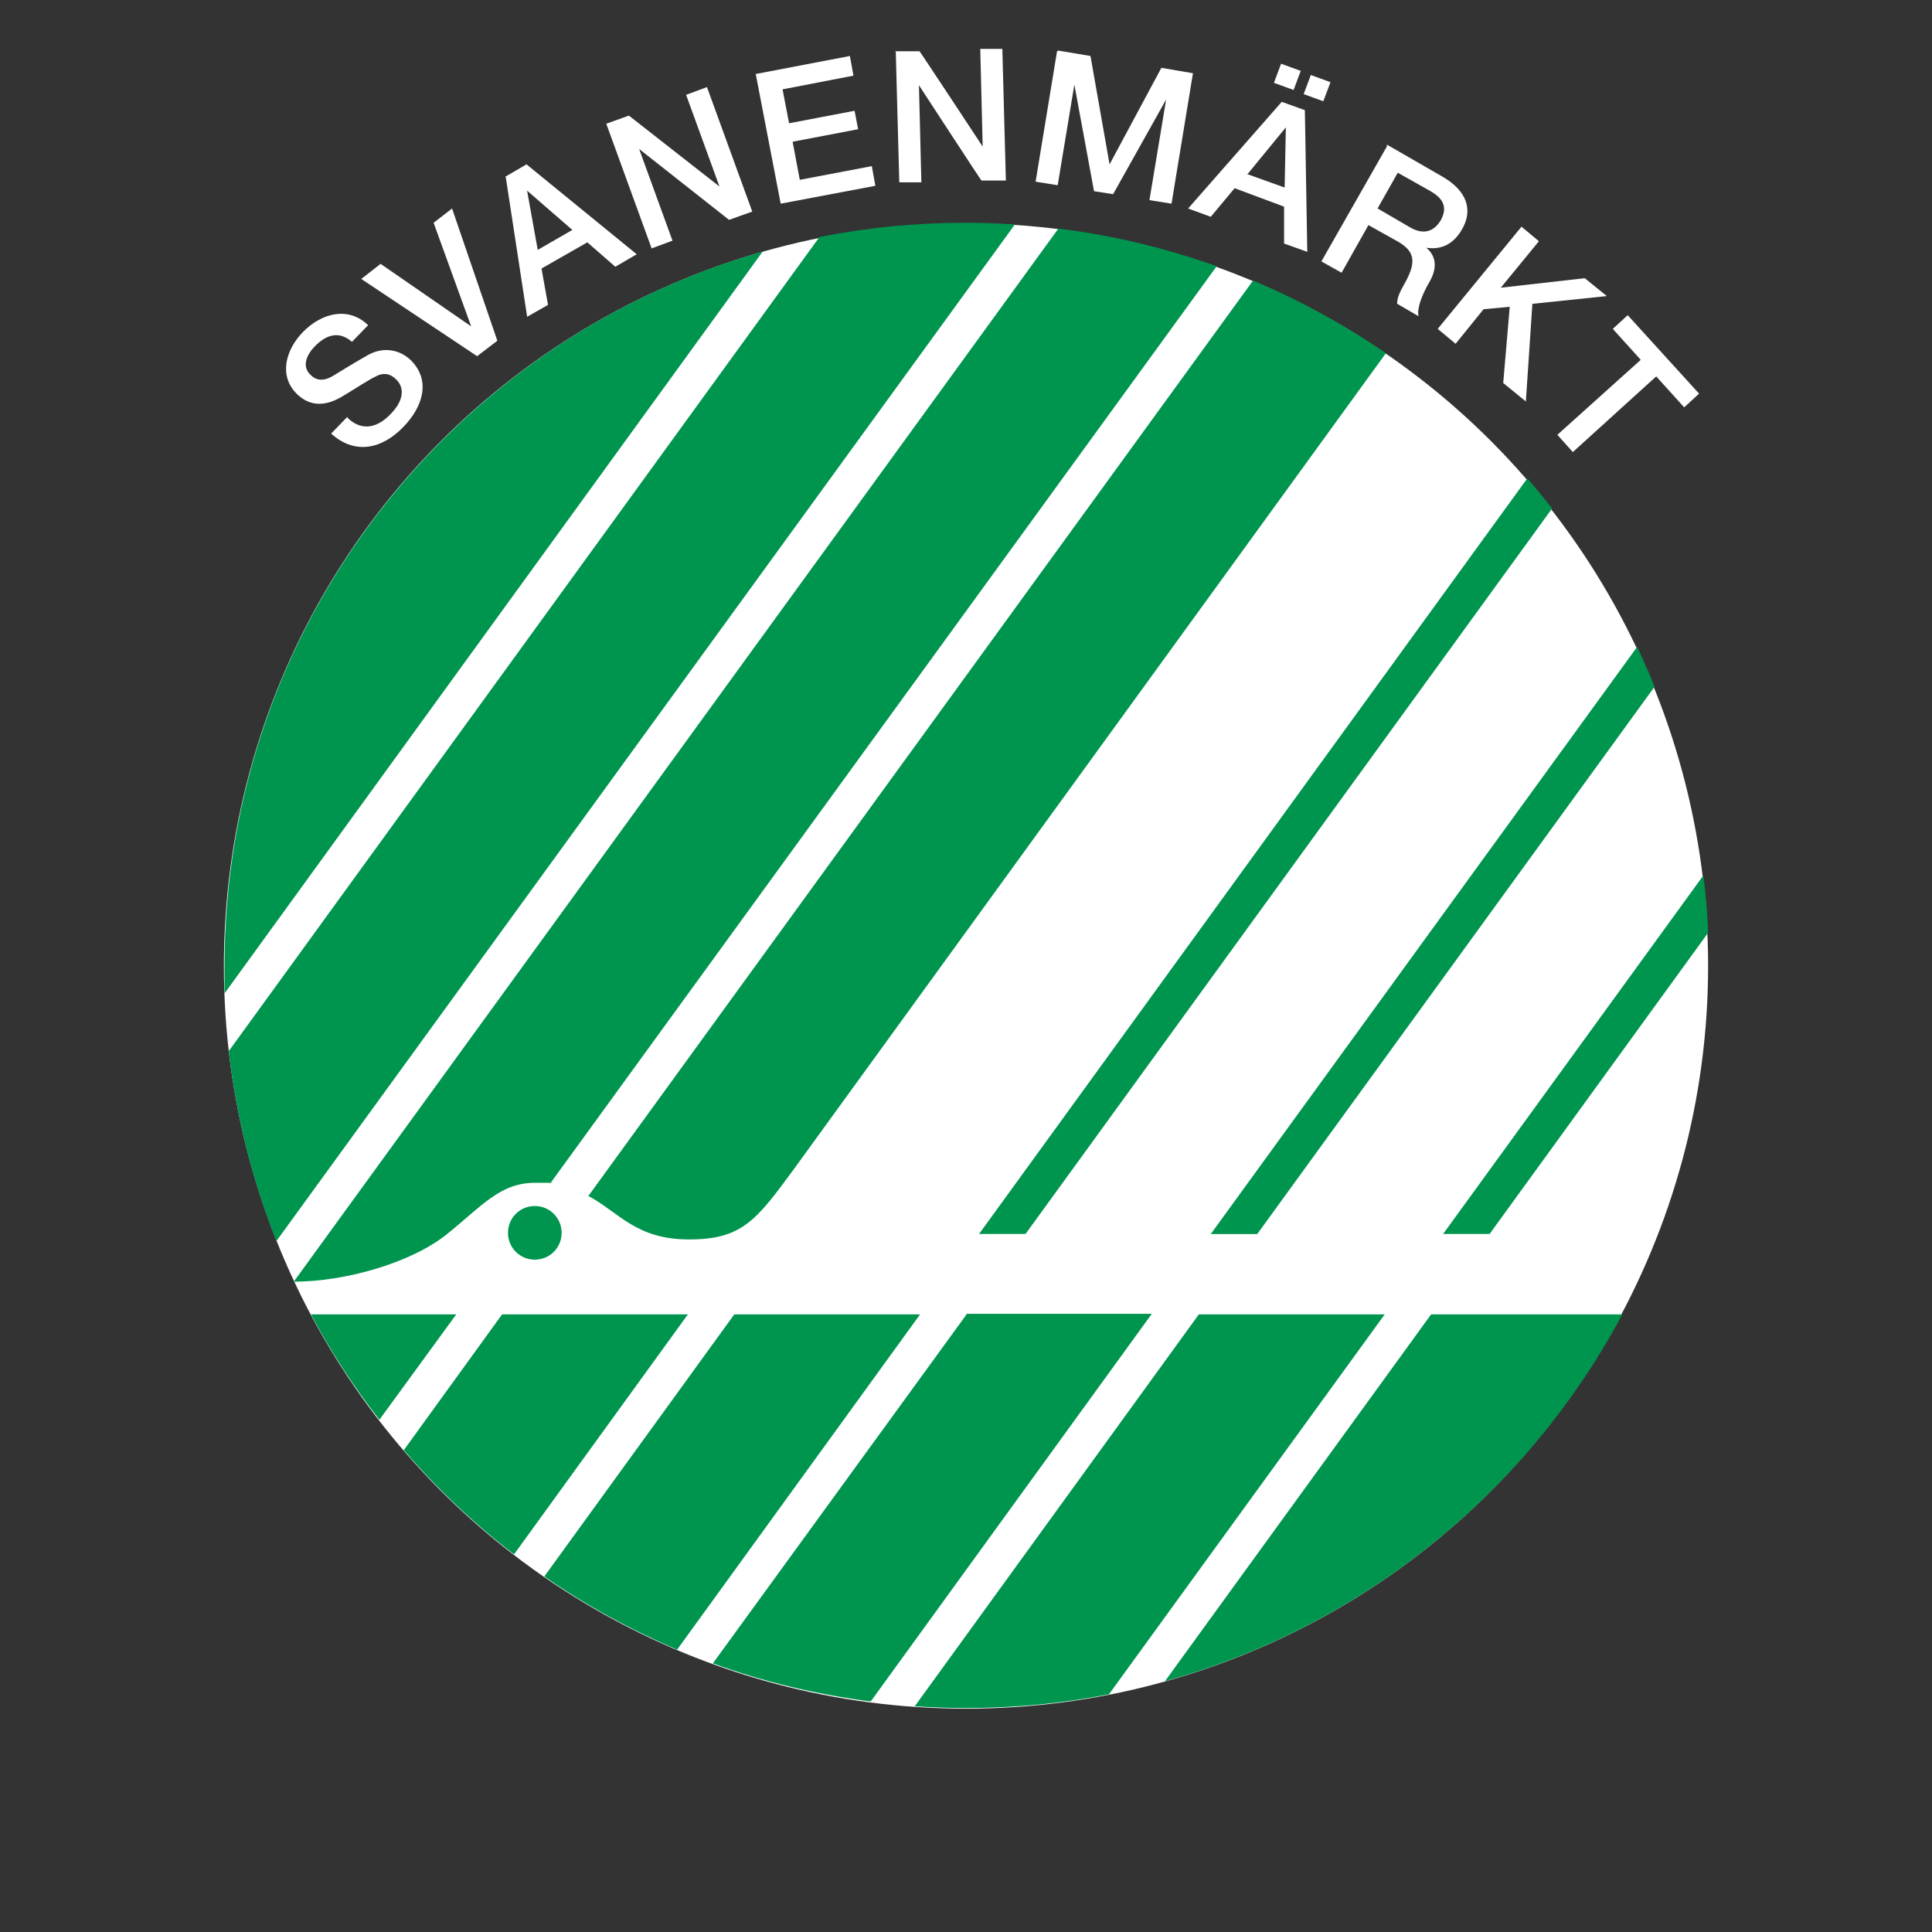 <?xml version="1.0" encoding="utf-8"?>
<svg xmlns="http://www.w3.org/2000/svg" id="Lager_1" data-name="Lager 1" viewBox="0 0 239.8 239.8">
  <rect x="0" y="0" width="239.8" height="239.8" fill="#333333" stroke="none"/>
  <defs>
    <style>
      .cls-1 {
        fill: none;
      }

      .cls-2 {
        fill: #fff;
      }

      .cls-3 {
        fill: #00954f;
      }
    </style>
  </defs>
  <ellipse class="cls-2" cx="119.9" cy="119.9" rx="92.11" ry="92.18"/>
  <path class="cls-1" d="M119.9,239.73C53.81,239.73,0,185.99,0,119.83S53.81,0,119.9,0s119.9,53.74,119.9,119.9-53.74,119.9-119.9,119.9v-.07Z"/>
  <path class="cls-3" d="M94.69,31.19L27.87,123.3v-3.47c0-42.14,28.31-77.69,66.9-88.63,0,0-.07,0-.07,0ZM172.01,43.84c-5.17-3.55-10.72-6.58-16.48-9.02l-82.5,113.62c3.84,2.07,5.91,5.4,12.49,5.4s8.35-2.37,13.01-8.72l73.48-101.27ZM36.52,159.08c6.21,0,14.56-2.29,19.07-5.99,4.21-3.4,6.51-6.28,10.79-6.28s1.33,0,1.92.07l82.72-113.84c-6.28-2.22-12.86-3.84-19.66-4.66L36.52,159h0v.07h0ZM38.59,163.14c2.44,4.58,5.32,9.02,8.5,13.08l9.54-13.08s-18.04,0-18.04,0ZM148.8,163.14l-35.26,48.64c2.14.15,4.29.22,6.43.22,6.06,0,11.98-.59,17.67-1.7l34.23-47.16h-23.06ZM125.96,27.87c-2-.15-3.99-.22-5.99-.22-6.28,0-12.34.59-18.26,1.77L28.39,130.47c.96,8.21,2.96,16.11,5.91,23.58L125.96,27.87ZM177.63,163.14l-33.04,45.54c24.54-6.8,45.02-23.51,56.77-45.54h-23.73ZM119.97,163.14l-31.49,43.32c6.28,2.29,12.79,3.84,19.59,4.73l34.89-48.12h-23.06l.07.07h0ZM91.14,163.14l-23.58,32.53c5.1,3.55,10.64,6.58,16.48,9.09l30.16-41.62h-23.06ZM62.32,163.14l-12.2,16.85c4.07,4.73,8.65,9.09,13.68,12.94l21.58-29.79h-23.06ZM66.38,149.69c-1.85,0-3.33,1.48-3.33,3.33s1.48,3.33,3.33,3.33,3.33-1.48,3.33-3.33-1.48-3.33-3.33-3.33ZM212.01,115.76c-.07-2.37-.3-4.8-.59-7.1l-32.3,44.5h5.77l27.13-37.4h0ZM203.21,80.28l-52.93,72.89h5.77l49.31-67.93c-.67-1.7-1.4-3.33-2.14-4.95ZM189.53,59.43l-68.01,93.73h5.77l65.35-90.04c-.96-1.26-2-2.51-3.03-3.7,0,0-.07,0-.07,0Z"/>
  <g>
    <path class="cls-2" d="M43.17,51.89c1.85,1.77,3.84,1.11,5.4-.59,1.77-1.85,1.48-3.4.59-4.21-.89-.89-1.77-.74-2.37-.44-1.11.52-2.37,1.4-4.36,2.59-2.51,1.48-4.29.89-5.54-.3-2.37-2.29-1.4-5.54.67-7.69,2.37-2.44,5.69-3.25,8.13-.89l-2,2.07c-1.63-1.4-3.18-.89-4.58.52-.96.96-1.77,2.51-.52,3.62.81.81,1.85.67,2.88,0,.22-.15,3.4-2.07,4.21-2.51,2-1.11,3.99-.59,5.25.59,2.66,2.59,1.48,5.91-.81,8.28-2.59,2.74-5.99,3.62-9.02.89l2-2.07.07.15h0Z"/>
    <path class="cls-2" d="M44.87,34.6l2.37-1.85,11.24,7.76h0l-4.66-12.86,2.29-1.77,5.62,16.41-2.51,1.92-14.41-9.61h.07Z"/>
    <path class="cls-2" d="M62.69,21.95l2.66-1.55,13.68,11.16-2.66,1.55-3.47-3.03-5.69,3.25.81,4.51-2.59,1.48-2.66-17.37h-.07ZM66.68,31.05l4.36-2.51-5.62-4.88h0l1.33,7.39h-.07Z"/>
    <path class="cls-2" d="M75.18,15.38l2.88-1.03,11.24,8.8h0l-4.14-11.38,2.59-.96,5.62,15.45-2.88,1.03-11.16-8.8h0l4.14,11.38-2.59.96-5.62-15.45s-.07,0-.07,0Z"/>
    <path class="cls-2" d="M93.88,9.17l11.61-2.22.44,2.44-8.8,1.7.81,4.21,8.13-1.55.44,2.29-8.13,1.55.89,4.73,8.94-1.7.44,2.44-11.75,2.22-3.1-16.11h.07,0Z"/>
    <path class="cls-2" d="M111.1,6.36h3.03c0-.07,7.84,11.83,7.84,11.83h0l-.3-12.12h2.74l.44,16.34h-3.03c0,.07-7.76-11.83-7.76-11.83h0l.3,12.05h-2.74l-.44-16.34-.07.07Z"/>
    <path class="cls-2" d="M131.36,6.28l3.99.67,2.37,13.45h0l6.43-11.98,3.92.67-2.66,16.19-2.74-.44,2.07-12.49h0l-6.58,11.75-2.37-.37-2.44-13.23h0l-2.07,12.49-2.74-.44,2.66-16.19s.15-.07.15-.07Z"/>
    <path class="cls-2" d="M159.08,12.64l2.88,1.03.3,17.59-2.88-1.03v-4.58l-6.14-2.29-2.96,3.55-2.81-1.03,11.61-13.23h0ZM154.72,21.58l4.73,1.7.15-7.47h0l-4.73,5.77h-.15ZM158.12,10.28l.89-2.37,2.44.89-.89,2.37-2.44-.89ZM165.14,10.2l-.89,2.37-2.44-.89.89-2.37,2.44.89Z"/>
    <path class="cls-2" d="M172.16,17.96l6.8,3.92c3.1,1.77,3.92,4.14,2.51,6.58-1.55,2.74-3.84,2.37-4.44,2.29h0c.81.67,1.7,2,.37,4.29-.96,1.63-1.55,3.33-1.33,4.21l-2.66-1.55c0-.81.44-1.63.81-2.29,1.48-2.59,1.63-4.07-.67-5.4l-3.7-2.07-3.33,5.91-2.51-1.4,8.13-14.27v-.22ZM170.98,25.87l4.07,2.37c1.55.89,2.88.59,3.77-.89,1.03-1.85,0-2.88-1.26-3.62l-4.07-2.29-2.51,4.44h0Z"/>
    <path class="cls-2" d="M188.79,28.09l2.22,1.85-4.73,5.77,10.42-1.18,2.74,2.22-9.24.96-.81,12.12-2.81-2.29.81-9.46-3.25.3-3.47,4.29-2.22-1.85,10.42-12.71h-.07Z"/>
    <path class="cls-2" d="M201.95,39.03l8.94,9.83-1.85,1.7-3.47-3.84-10.35,9.39-1.92-2.14,10.35-9.31-3.47-3.84,1.85-1.7-.07-.07h0Z"/>
  </g>
</svg>